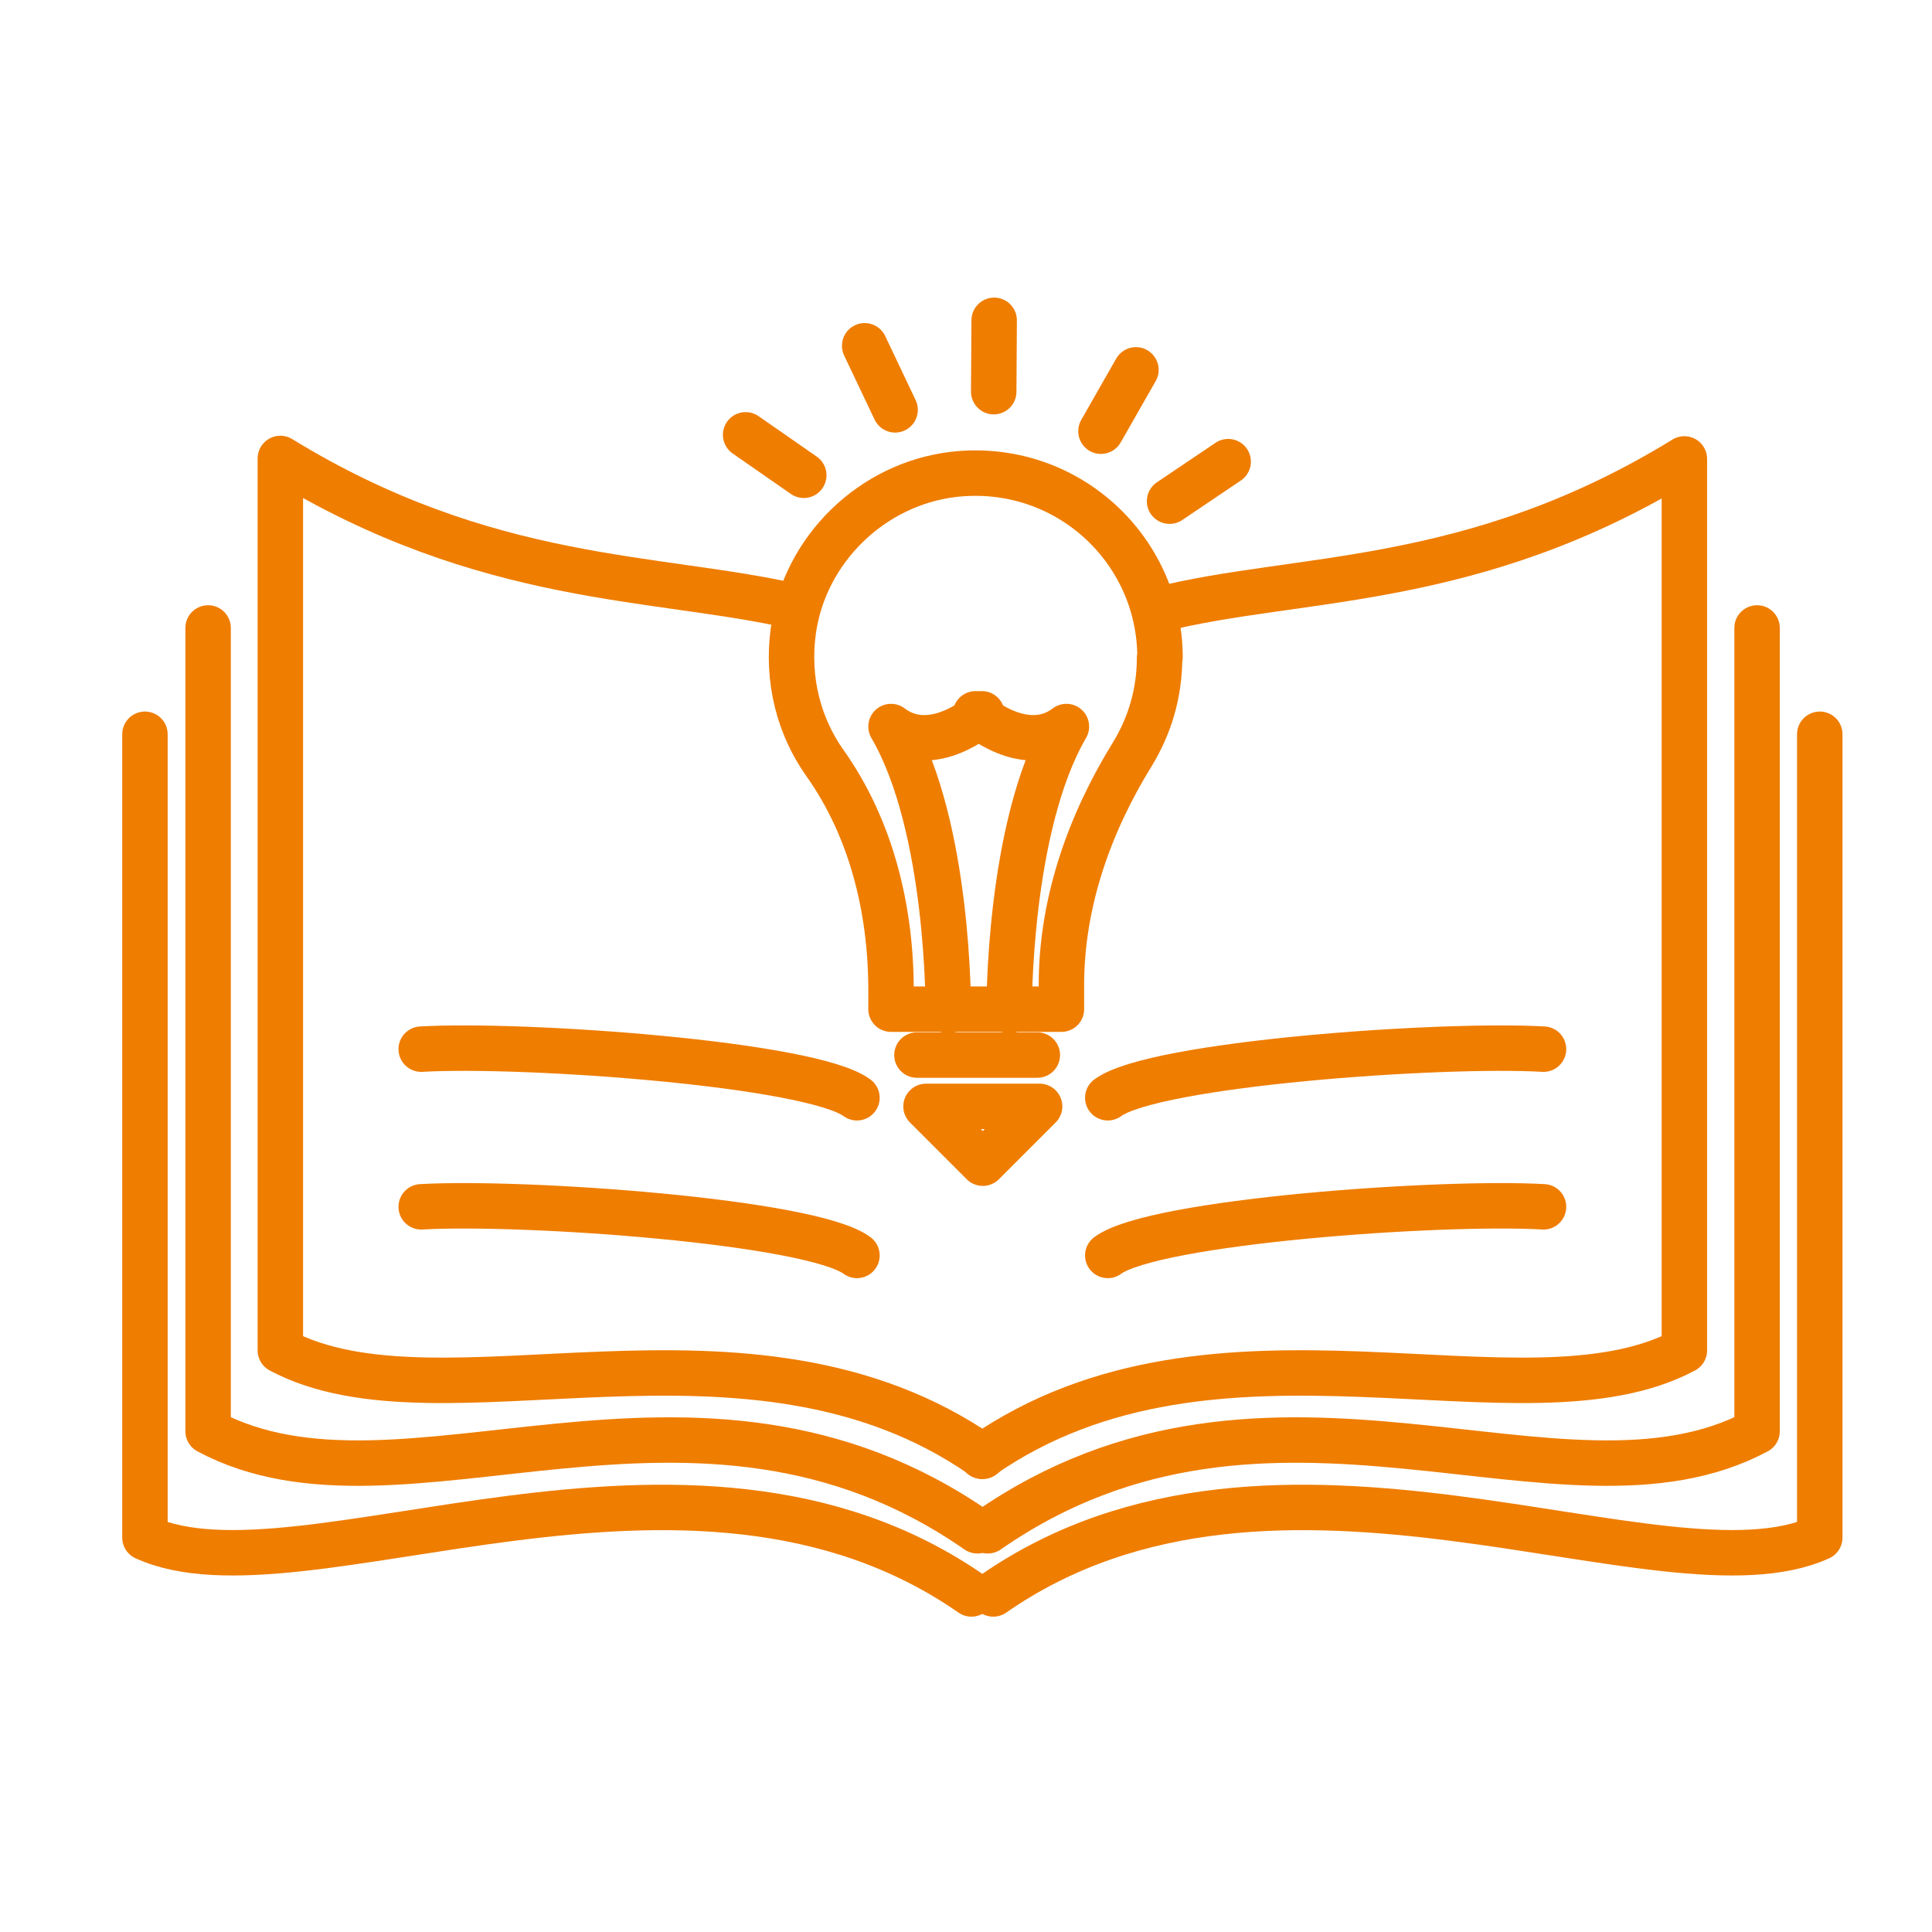 <?xml version="1.0" encoding="UTF-8"?><svg xmlns="http://www.w3.org/2000/svg" id="Calque_3" viewBox="0 0 42.52 42.52" xmlns:xlink="http://www.w3.org/1999/xlink"><defs><style>.cls-1{fill:none;stroke:#ef7d00;stroke-linecap:round;stroke-linejoin:round;}</style></defs><path class="cls-1" d="m21.63,32.05c-5.17-3.6-11.92-.44-15.46-2.33V10.09c4.55,2.79,8.29,2.56,11.33,3.26"></path><path class="cls-1" d="m21.51,33.69c-6.24-4.34-12.66.1-16.93-2.19V13.82"></path><path class="cls-1" d="m21.38,35.08c-6.24-4.34-14.76.32-18.19-1.24v-17.68"></path><path class="cls-1" d="m9.27,26.56c2.27-.13,8.58.32,9.59,1.07"></path><path class="cls-1" d="m9.27,23.09c2.27-.13,8.58.32,9.59,1.07"></path><path class="cls-1" d="m21.61,32.05c5.17-3.6,11.92-.44,15.46-2.33,0-2.84,0-16.46,0-19.62-4.67,2.87-8.5,2.54-11.58,3.32"></path><path class="cls-1" d="m21.74,33.69c6.24-4.34,12.66.1,16.93-2.19,0-3.43,0-13.88,0-17.68"></path><path class="cls-1" d="m21.86,35.08c6.24-4.34,14.76.32,18.19-1.24,0-3.43,0-13.88,0-17.68"></path><path class="cls-1" d="m33.97,26.56c-2.27-.13-8.58.32-9.59,1.07"></path><path class="cls-1" d="m33.97,23.09c-2.27-.13-8.58.32-9.59,1.07"></path><line class="cls-1" x1="20.18" y1="23.22" x2="22.83" y2="23.22"></line><polygon class="cls-1" points="22.88 24.35 21.63 25.6 20.38 24.35 22.88 24.35"></polygon><path class="cls-1" d="m25.53,14.47c0-2.4-2.08-4.31-4.54-4.03-1.8.21-3.28,1.65-3.53,3.44-.15,1.09.13,2.12.7,2.92,1.02,1.44,1.45,3.22,1.45,4.99v.42h3.75v-.53c0-1.81.61-3.54,1.56-5.08.38-.62.6-1.34.6-2.12Z"></path><path class="cls-1" d="m20.87,22.24s.03-4.04-1.26-6.25c.91.69,2-.28,2-.28"></path><path class="cls-1" d="m22.21,22.24s-.03-4.04,1.26-6.25c-.91.69-2-.28-2-.28"></path><line class="cls-1" x1="27.03" y1="10.16" x2="25.74" y2="11.03"></line><line class="cls-1" x1="25" y1="8.14" x2="24.23" y2="9.49"></line><line class="cls-1" x1="21.88" y1="7.05" x2="21.87" y2="8.62"></line><line class="cls-1" x1="19.03" y1="7.61" x2="19.7" y2="9.02"></line><line class="cls-1" x1="16.41" y1="9.57" x2="17.69" y2="10.46"></line></svg>